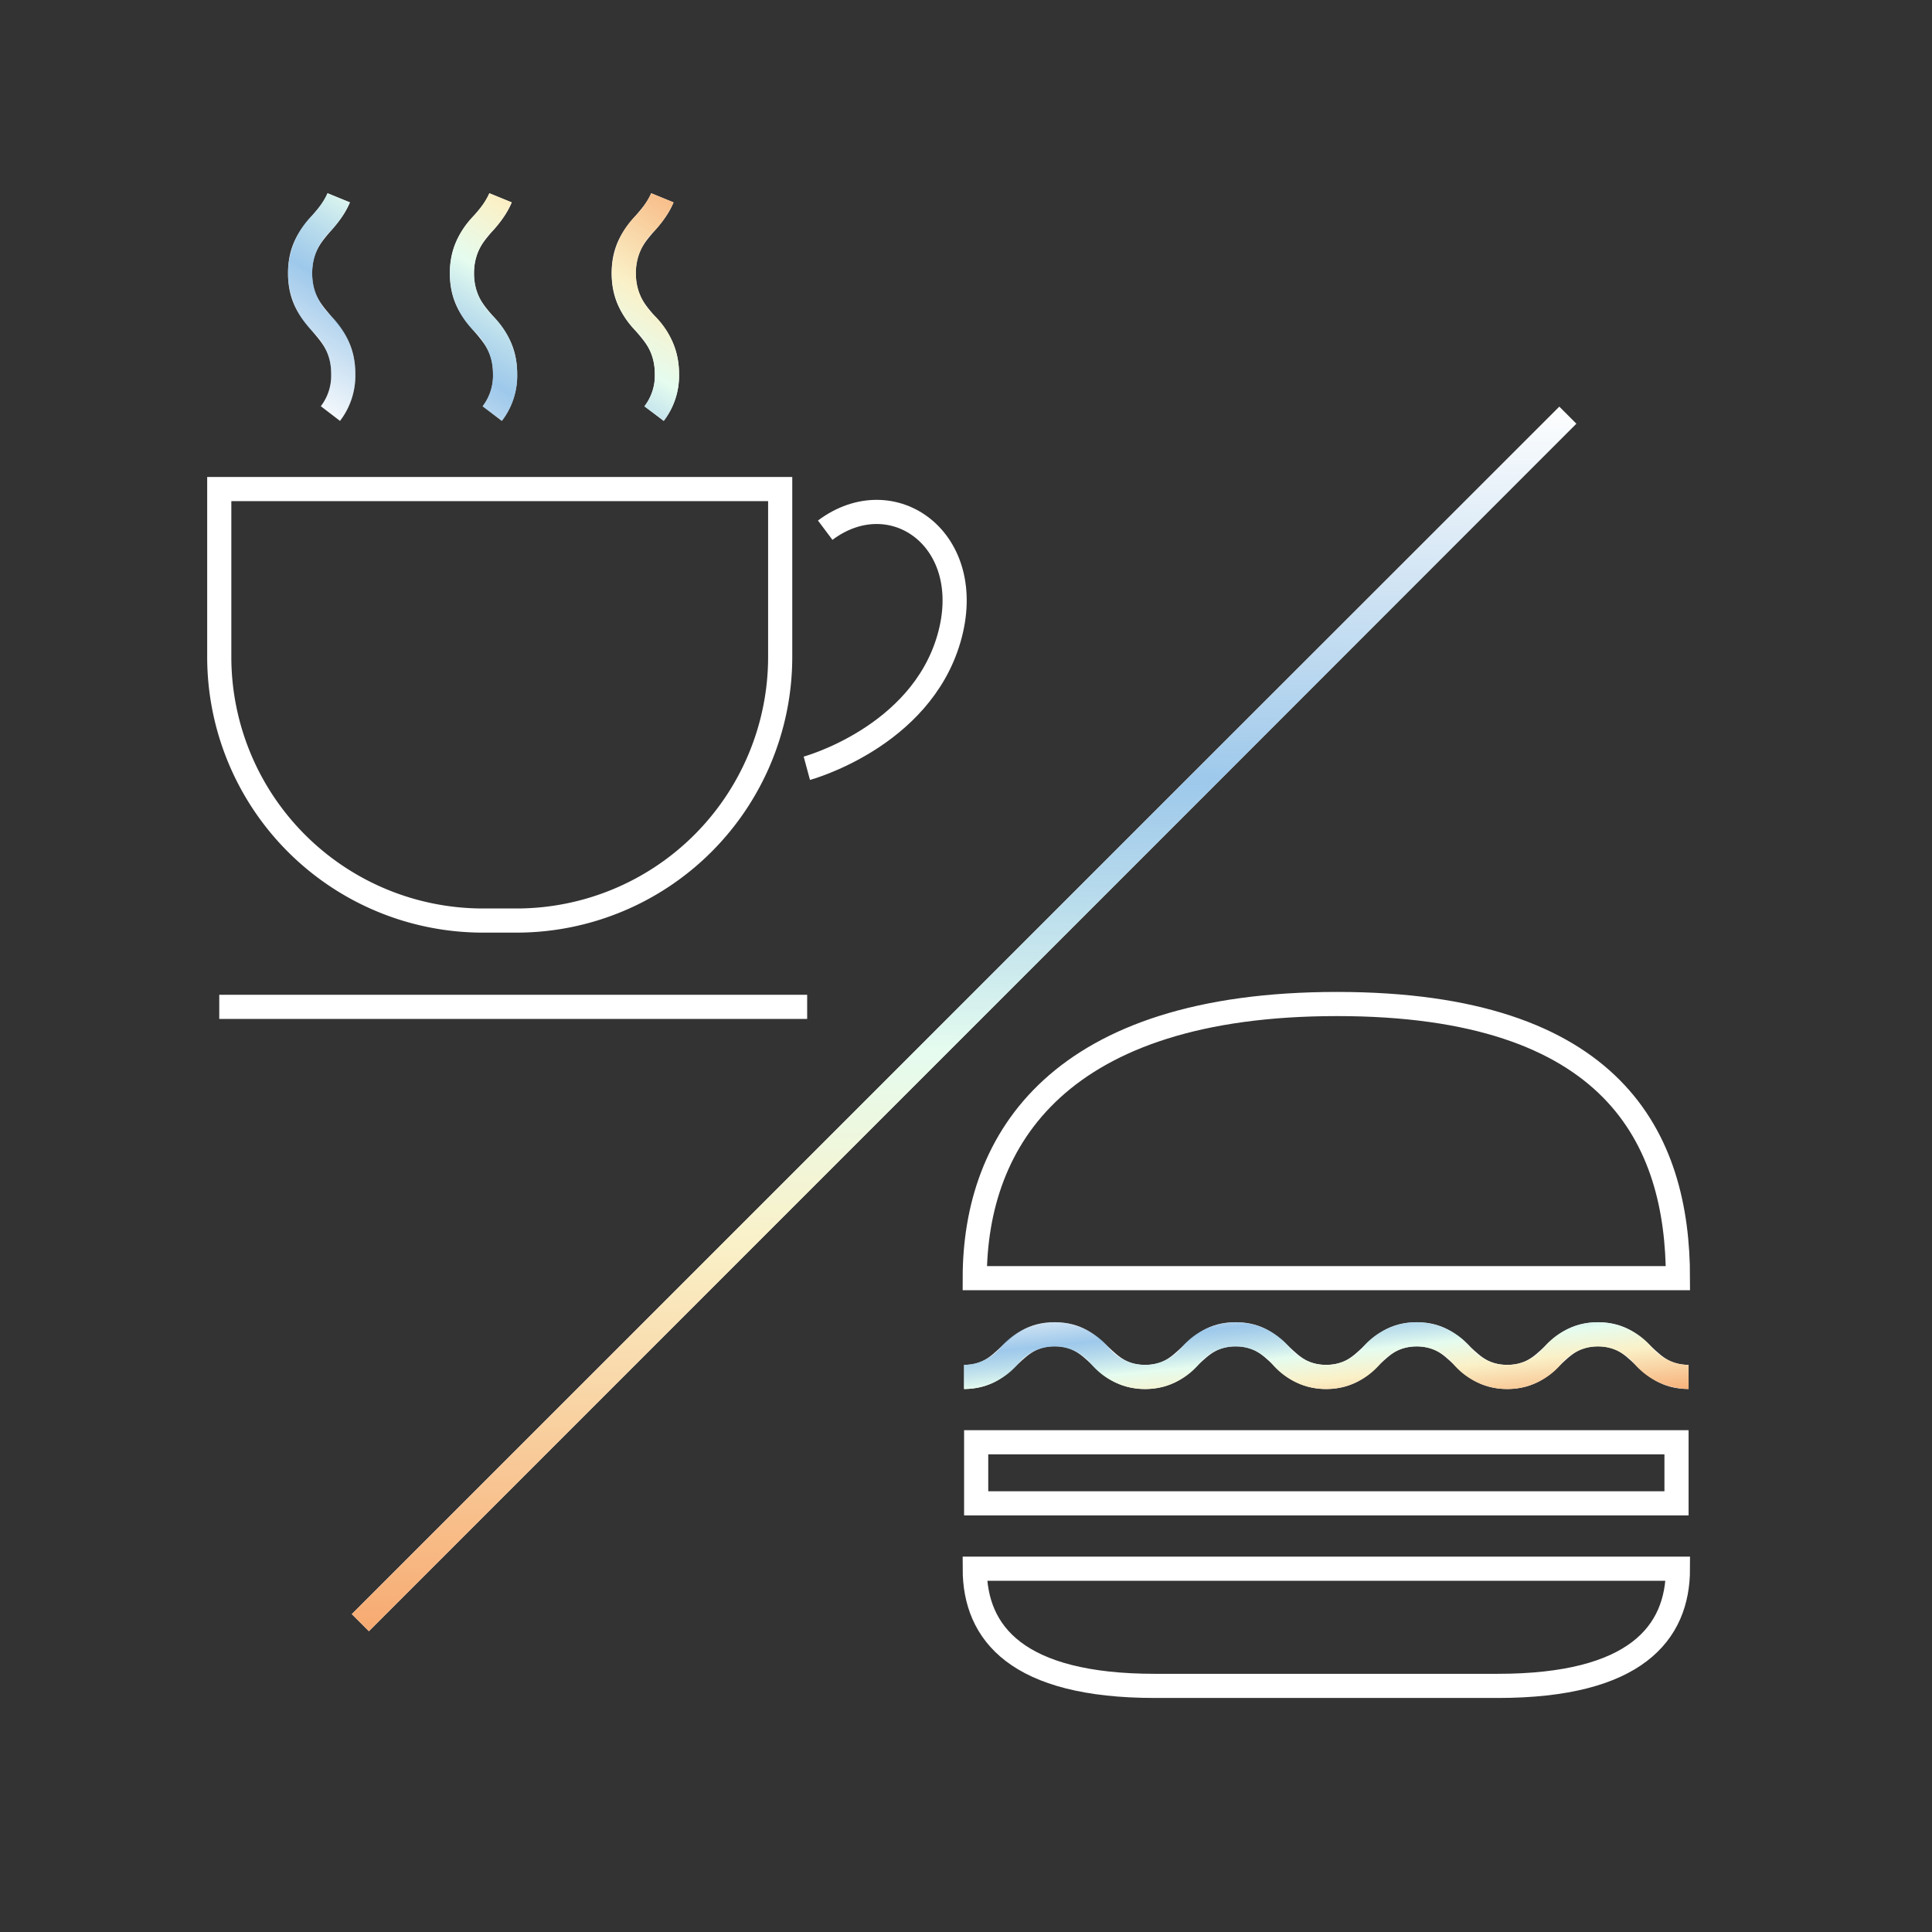 <svg xmlns="http://www.w3.org/2000/svg" xmlns:xlink="http://www.w3.org/1999/xlink" width="80" height="80" viewBox="0 0 80 80">
  <rect x="0" y="0" width="80" height="80" fill="#333333" stroke="none"/>
  <defs>
    <clipPath id="clip-path">
      <rect id="長方形_29403" data-name="長方形 29403" width="80" height="80" fill="none" stroke="#fff" stroke-width="1"/>
    </clipPath>
    <linearGradient id="linear-gradient" x1="0.086" y1="1" x2="1.02" y2="-0.111" gradientUnits="objectBoundingBox">
      <stop offset="0" stop-color="#89b9e0" stop-opacity="0"/>
      <stop offset="0.306" stop-color="#86bbe6" stop-opacity="0.8"/>
      <stop offset="0.526" stop-color="#e5fcef"/>
      <stop offset="0.682" stop-color="#faf1c8"/>
      <stop offset="1" stop-color="#f7a970"/>
    </linearGradient>
    <linearGradient id="linear-gradient-2" x1="0.5" y1="0" x2="0.5" y2="1" xlink:href="#linear-gradient"/>
    <linearGradient id="linear-gradient-3" x1="-0.136" y1="-0.122" x2="1.081" y2="1" xlink:href="#linear-gradient"/>
  </defs>
  <g id="distributor_icon_cafe" transform="translate(-1712 1346)">
    <g id="グループ_16495" data-name="グループ 16495">
      <g id="グループ_48896" data-name="グループ 48896" transform="translate(1712 -1346)">
        <g id="グループ_48895" data-name="グループ 48895" clip-path="url(#clip-path)">
          <g id="グループ_48897" data-name="グループ 48897">
            <path id="パス_44167" data-name="パス 44167" d="M18.386,38.118H17A10.92,10.92,0,0,1,6.079,27.2V20.251H29.306V27.2A10.92,10.92,0,0,1,18.386,38.118Z" transform="translate(3)" fill="none" stroke="#fff" stroke-miterlimit="10" stroke-width="1"/>
            <line id="線_2023" data-name="線 2023" x2="24.344" transform="translate(9.079 41.692)" fill="none" stroke="#fff" stroke-miterlimit="10" stroke-width="1"/>
            <path id="パス_44168" data-name="パス 44168" d="M31.17,21.954c2.79-2.092,6.312.4,5.122,4.494s-5.883,5.364-5.883,5.364" transform="translate(3)" fill="none" stroke="#fff" stroke-miterlimit="10" stroke-width="1"/>
            <path id="パス_44169" data-name="パス 44169" d="M11.026,8.191c-.46,1.126-1.6,1.462-1.6,3.124,0,2.085,1.787,2.085,1.787,4.17a2.58,2.58,0,0,1-.531,1.639" transform="translate(3)" fill="none" stroke="#fff" stroke-miterlimit="10" stroke-width="1"/>
            <path id="パス_44170" data-name="パス 44170" d="M17.727,8.191c-.46,1.126-1.6,1.462-1.6,3.124,0,2.085,1.787,2.085,1.787,4.17a2.585,2.585,0,0,1-.531,1.64" transform="translate(3)" fill="none" stroke="#fff" stroke-miterlimit="10" stroke-width="1"/>
            <path id="パス_44171" data-name="パス 44171" d="M24.427,8.191c-.46,1.126-1.6,1.462-1.6,3.124,0,2.085,1.787,2.085,1.787,4.17a2.585,2.585,0,0,1-.531,1.64" transform="translate(3)" fill="none" stroke="#fff" stroke-miterlimit="10" stroke-width="1"/>
            <path id="合体_8" data-name="合体 8" d="M12284.752,5680.827a2.061,2.061,0,0,0,.436-1.344,2.39,2.39,0,0,0-.771-1.761,3.365,3.365,0,0,1,0-4.816,3.485,3.485,0,0,0,.62-.906l.925.379a4.279,4.279,0,0,1-.786,1.178,2.381,2.381,0,0,0,0,3.515,3.352,3.352,0,0,1,1.015,2.412,3.063,3.063,0,0,1-.629,1.936Zm-6.7,0a2.078,2.078,0,0,0,.433-1.344,2.39,2.39,0,0,0-.771-1.761,3.365,3.365,0,0,1,0-4.816,3.415,3.415,0,0,0,.62-.906l.925.379a4.279,4.279,0,0,1-.786,1.178,2.381,2.381,0,0,0,0,3.515,3.352,3.352,0,0,1,1.015,2.412,3.063,3.063,0,0,1-.629,1.936Zm-6.7,0a2.078,2.078,0,0,0,.432-1.344,2.38,2.38,0,0,0-.773-1.761,3.372,3.372,0,0,1,0-4.816,3.449,3.449,0,0,0,.623-.906l.925.379a4.345,4.345,0,0,1-.786,1.178,2.381,2.381,0,0,0,0,3.515,3.351,3.351,0,0,1,1.011,2.412,3.064,3.064,0,0,1-.626,1.936Z" transform="translate(-12258.071 -5663.998)" fill="url(#linear-gradient)"/>
          </g>
          <g id="グループ_48898" data-name="グループ 48898">
            <path id="パス_44172" data-name="パス 44172" d="M73.48,66.956c0,2.68-1.765,4.853-7.455,4.853H51.817c-5.69,0-7.455-2.173-7.455-4.853Z" transform="translate(-4 -2)" fill="none" stroke="#fff" stroke-miterlimit="10" stroke-width="1"/>
            <path id="パス_44173" data-name="パス 44173" d="M44.362,54.926c0-5.782,3.529-11.352,15-11.352S73.48,49.144,73.48,54.926Z" transform="translate(-4 -2)" fill="none" stroke="#fff" stroke-miterlimit="10" stroke-width="1"/>
            <path id="パス_44174" data-name="パス 44174" d="M43.921,59.015c1.874,0,1.874-1.765,3.749-1.765s1.874,1.765,3.748,1.765,1.874-1.765,3.749-1.765,1.873,1.765,3.747,1.765,1.874-1.765,3.748-1.765,1.876,1.765,3.751,1.765,1.877-1.765,3.754-1.765,1.877,1.765,3.754,1.765" transform="translate(-4 -2)" fill="none" stroke="#fff" stroke-miterlimit="10" stroke-width="1"/>
            <path id="パス_44175" data-name="パス 44175" d="M72.921,63.75h-28V62.221h28Zm1-2.529h-30V64.75h30Z" transform="translate(-4 -2)" fill="#fff"/>
            <line id="線_2024" data-name="線 2024" y1="50" x2="50" transform="translate(14.921 17.191)" fill="none" stroke="#fff" stroke-miterlimit="10" stroke-width="1"/>
            <path id="線_2027" data-name="線 2027" d="M.354,50.354l-.707-.707,50-50,.707.707Z" transform="translate(14.921 17.191)" fill="url(#linear-gradient-2)"/>
            <path id="パス_44180" data-name="パス 44180" d="M73.921,59.515A2.989,2.989,0,0,1,71.7,58.5a1.95,1.95,0,0,0-3.069,0,2.926,2.926,0,0,1-4.437,0,1.946,1.946,0,0,0-3.065,0,2.922,2.922,0,0,1-4.434,0,1.944,1.944,0,0,0-3.062,0,2.922,2.922,0,0,1-4.434,0,1.945,1.945,0,0,0-3.063,0,2.983,2.983,0,0,1-2.217,1.018v-1a2.01,2.01,0,0,0,1.531-.746,2.923,2.923,0,0,1,4.435,0,1.944,1.944,0,0,0,3.062,0,2.922,2.922,0,0,1,4.434,0,1.944,1.944,0,0,0,3.062,0,2.924,2.924,0,0,1,4.436,0,1.948,1.948,0,0,0,3.067,0,2.928,2.928,0,0,1,4.439,0,2.015,2.015,0,0,0,1.534.747Z" transform="translate(-4 -2)" fill="url(#linear-gradient-3)"/>
          </g>
        </g>
      </g>
    </g>
  </g>
</svg>
